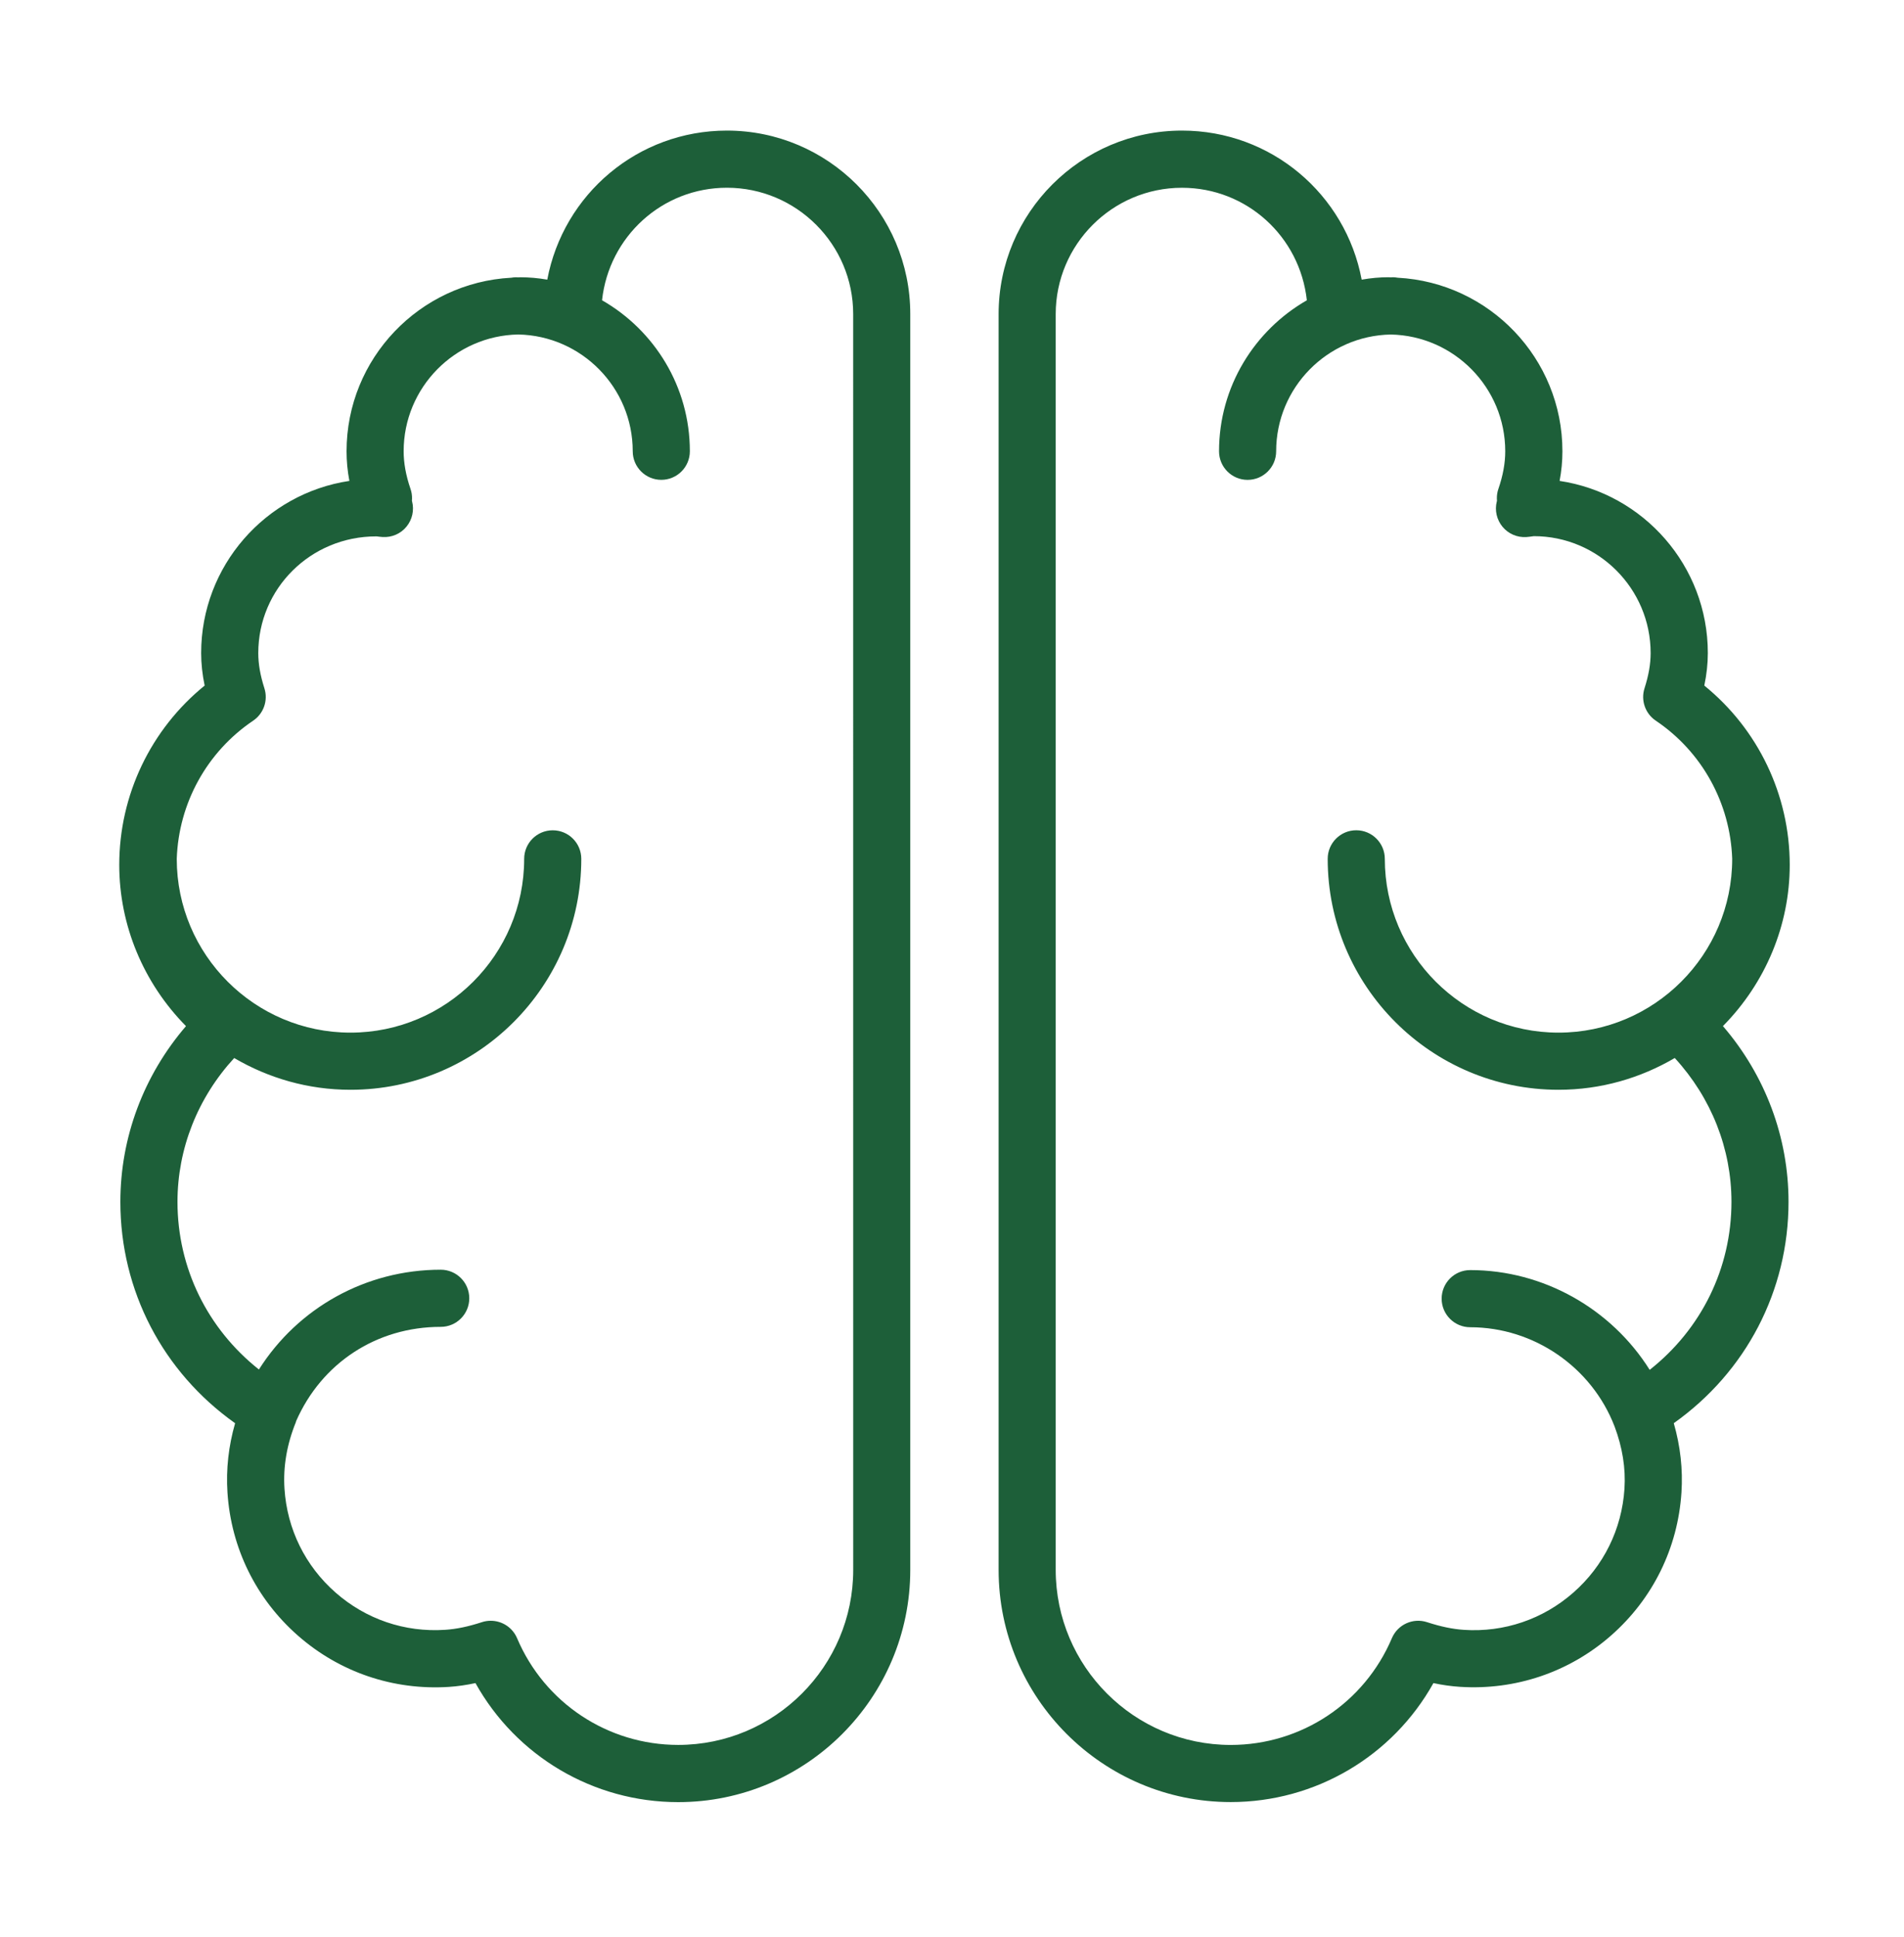 <svg width="60" height="61" viewBox="0 0 60 61" fill="none" xmlns="http://www.w3.org/2000/svg">
<path d="M56.399 27.241C56.399 25.036 55.403 22.969 53.707 21.593C53.781 21.241 53.818 20.902 53.818 20.569C53.818 17.822 51.786 15.54 49.147 15.147C49.207 14.831 49.236 14.522 49.236 14.213C49.236 11.288 46.931 8.899 44.043 8.747C43.995 8.739 43.947 8.732 43.898 8.732C43.874 8.732 43.85 8.735 43.826 8.736C43.802 8.735 43.778 8.732 43.754 8.732C43.479 8.732 43.202 8.757 42.91 8.808C42.403 6.117 40.058 4.113 37.248 4.113C34.061 4.113 31.469 6.706 31.469 9.893V49.444C31.469 53.477 34.75 56.758 38.783 56.758C41.459 56.758 43.888 55.31 45.171 53.011C45.458 53.073 45.734 53.111 46.011 53.129C47.753 53.24 49.45 52.67 50.767 51.514C52.085 50.357 52.873 48.757 52.987 47.008C53.035 46.279 52.953 45.547 52.745 44.825C55.023 43.21 56.361 40.654 56.361 37.852C56.361 35.821 55.63 33.871 54.294 32.318C55.639 30.957 56.399 29.137 56.399 27.241ZM54.563 37.853C54.563 39.944 53.614 41.861 51.986 43.145C50.781 41.227 48.644 40.003 46.33 40.003C45.833 40.003 45.43 40.406 45.43 40.903C45.43 41.399 45.833 41.803 46.33 41.803C48.334 41.803 50.16 43.058 50.879 44.927C51.125 45.58 51.234 46.241 51.191 46.892C51.108 48.161 50.537 49.322 49.58 50.161C48.624 51.001 47.396 51.418 46.129 51.334C45.773 51.31 45.404 51.233 44.969 51.092C44.525 50.947 44.045 51.167 43.862 51.596C42.995 53.639 41.001 54.959 38.783 54.959C35.742 54.959 33.268 52.485 33.268 49.444V9.893C33.268 7.699 35.053 5.914 37.247 5.914C39.286 5.914 40.964 7.451 41.182 9.458C39.532 10.404 38.415 12.179 38.415 14.214C38.415 14.711 38.818 15.114 39.315 15.114C39.812 15.114 40.215 14.711 40.215 14.214C40.215 12.208 41.828 10.575 43.825 10.536C45.821 10.575 47.434 12.208 47.434 14.213C47.434 14.587 47.364 14.973 47.219 15.396C47.184 15.496 47.168 15.6 47.17 15.705C47.171 15.73 47.172 15.752 47.174 15.774C47.171 15.787 47.168 15.795 47.168 15.795C47.097 16.074 47.165 16.37 47.349 16.592C47.533 16.813 47.808 16.933 48.099 16.915C48.162 16.91 48.224 16.903 48.335 16.887C50.364 16.887 52.016 18.539 52.016 20.569C52.016 20.912 51.955 21.264 51.823 21.678C51.701 22.059 51.846 22.475 52.178 22.698C53.638 23.681 54.523 25.295 54.586 27.043C54.586 27.046 54.586 27.048 54.586 27.05C54.586 30.068 52.13 32.524 49.112 32.524C46.094 32.524 43.639 30.068 43.639 27.05C43.639 26.553 43.235 26.15 42.739 26.15C42.242 26.15 41.839 26.553 41.839 27.05C41.839 31.061 45.101 34.324 49.112 34.324C50.449 34.324 51.698 33.955 52.776 33.323C53.928 34.577 54.563 36.181 54.563 37.853Z" fill="#1D5F39"/>
<path d="M22.907 4.113C20.097 4.113 17.753 6.117 17.246 8.808C16.954 8.757 16.677 8.733 16.402 8.733C16.378 8.733 16.355 8.736 16.33 8.736C16.306 8.736 16.283 8.733 16.258 8.733C16.208 8.733 16.16 8.739 16.113 8.747C13.225 8.899 10.921 11.289 10.921 14.214C10.921 14.522 10.95 14.832 11.01 15.147C8.371 15.54 6.339 17.822 6.339 20.569C6.339 20.902 6.376 21.24 6.449 21.593C4.753 22.969 3.758 25.036 3.758 27.241C3.758 29.137 4.517 30.957 5.861 32.319C4.525 33.873 3.793 35.823 3.793 37.854C3.793 40.655 5.132 43.211 7.409 44.826C7.201 45.549 7.12 46.28 7.168 47.01C7.282 48.759 8.07 50.359 9.388 51.515C10.705 52.672 12.397 53.242 14.143 53.131C14.416 53.113 14.695 53.073 14.983 53.011C16.266 55.312 18.695 56.76 21.371 56.76C25.404 56.76 28.685 53.478 28.685 49.445V9.893C28.687 6.706 26.094 4.113 22.907 4.113ZM26.887 49.444C26.887 52.485 24.413 54.958 21.372 54.958C19.154 54.958 17.16 53.638 16.294 51.596C16.149 51.256 15.818 51.048 15.465 51.048C15.373 51.048 15.278 51.061 15.186 51.092C14.752 51.233 14.383 51.31 14.026 51.333C12.755 51.417 11.531 51 10.576 50.161C9.619 49.322 9.047 48.161 8.965 46.891C8.919 46.195 9.04 45.49 9.323 44.794C9.328 44.784 9.326 44.773 9.33 44.763C10.135 42.929 11.865 41.791 13.888 41.791C14.386 41.791 14.788 41.388 14.788 40.891C14.788 40.394 14.386 39.991 13.888 39.991C11.525 39.991 9.388 41.195 8.159 43.134C6.539 41.851 5.593 39.938 5.593 37.853C5.593 36.181 6.229 34.577 7.38 33.324C8.458 33.955 9.707 34.324 11.044 34.324C15.055 34.324 18.318 31.062 18.318 27.051C18.318 26.553 17.915 26.151 17.418 26.151C16.921 26.151 16.518 26.553 16.518 27.051C16.518 30.069 14.063 32.524 11.044 32.524C8.026 32.524 5.57 30.069 5.57 27.051C5.57 27.049 5.57 27.048 5.57 27.047C5.632 25.298 6.517 23.683 7.978 22.698C8.309 22.475 8.453 22.06 8.332 21.679C8.2 21.264 8.139 20.912 8.139 20.569C8.139 18.543 9.784 16.894 11.856 16.894C11.86 16.894 11.865 16.894 11.869 16.894C11.931 16.902 11.993 16.91 12.056 16.914C12.347 16.932 12.625 16.812 12.808 16.589C12.992 16.366 13.058 16.068 12.985 15.789C12.985 15.788 12.983 15.78 12.98 15.77C12.982 15.749 12.983 15.73 12.984 15.713C12.987 15.605 12.971 15.498 12.935 15.396C12.79 14.971 12.72 14.584 12.72 14.212C12.72 12.207 14.333 10.573 16.33 10.535C18.326 10.574 19.939 12.207 19.939 14.213C19.939 14.71 20.342 15.113 20.839 15.113C21.337 15.113 21.739 14.71 21.739 14.213C21.739 12.178 20.623 10.403 18.972 9.457C19.19 7.45 20.868 5.913 22.907 5.913C25.101 5.913 26.886 7.698 26.886 9.892L26.887 49.444Z" fill="#1D5F39"/>
</svg>
